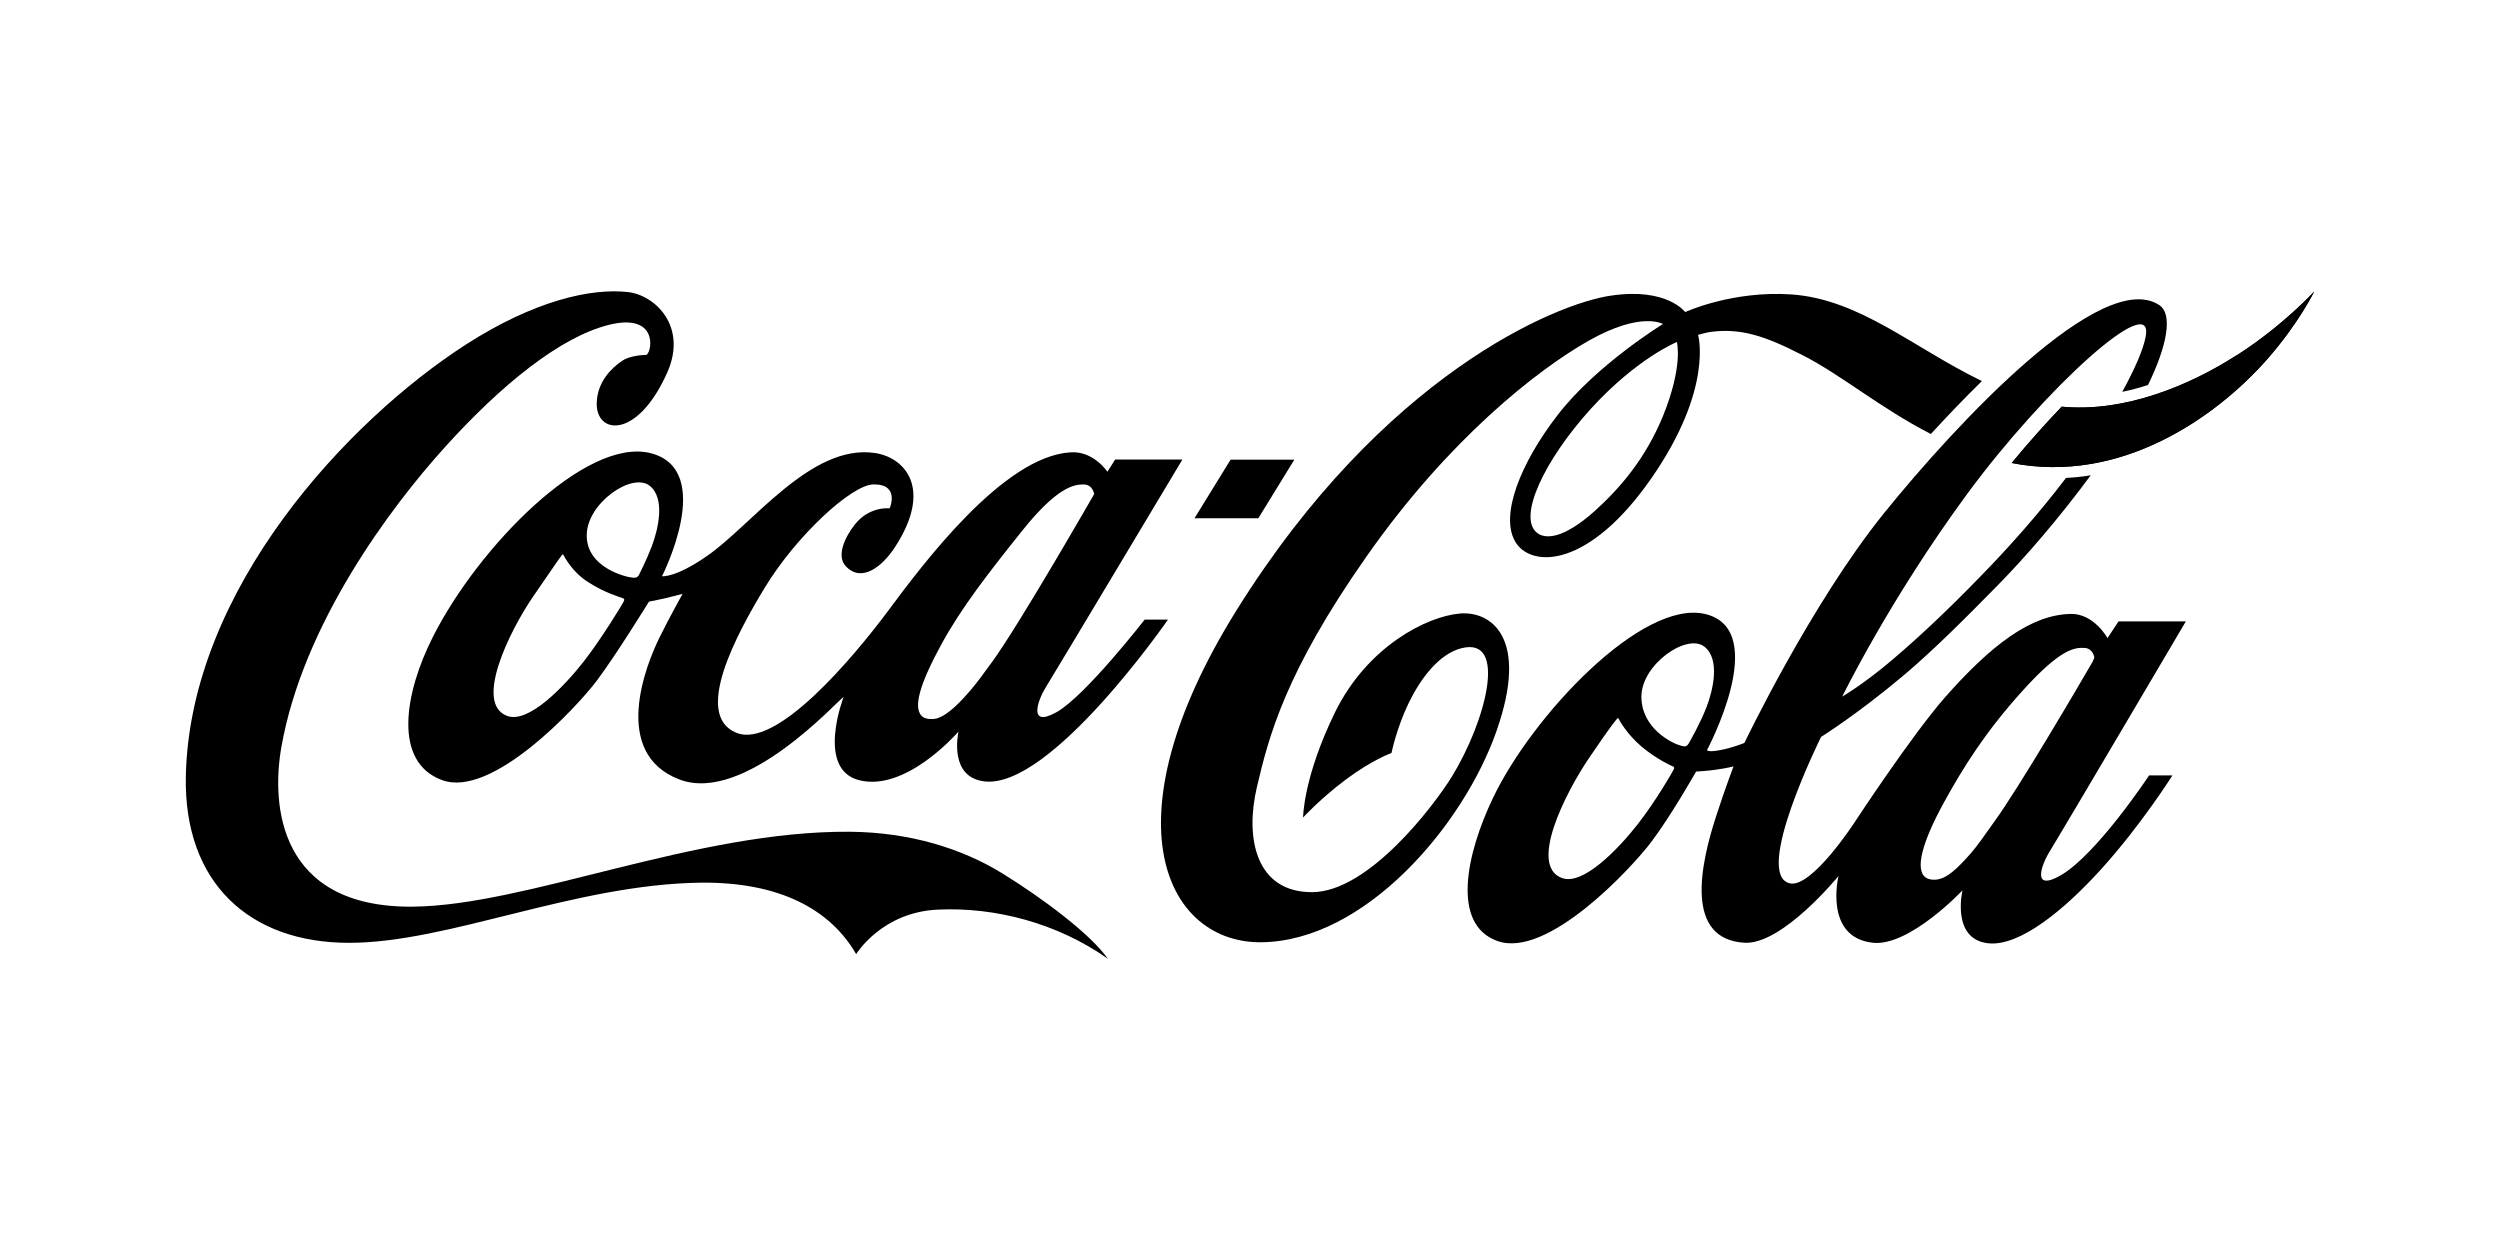 <?xml version="1.0" encoding="UTF-8"?>
<svg id="Coca_Cola" data-name="Coca Cola" xmlns="http://www.w3.org/2000/svg" viewBox="0 0 300 150">
  <path d="M132.96,115.06c-6.11-4.31-13.55-6.21-20.31-5.91-6.84.26-9.91,5.35-9.91,5.35-3.08-5.35-9.17-8.67-18.6-8.58-15.21.19-30.3,7.22-42.26,7.22s-19.85-7.22-19.58-20.02c.49-22.44,19.45-42.66,33.63-51.79,8.14-5.23,14.97-6.79,19.44-6.28,3.25.37,7.16,4.13,4.7,9.65-3.62,8.14-8.64,7.44-8.46,3.58.11-2.53,1.78-4.11,3.04-4.98.81-.56,2.23-.7,2.95-.72.72-.6,1.27-5.06-4.57-3.59-5.84,1.48-12.87,7.19-19.57,14.59-6.7,7.39-17.13,21.41-19.7,36.1-1.2,6.83-.4,19.26,15.76,19.12,13.69-.12,33.9-9.13,52.45-8.99,7.22.06,13.49,2.01,18.38,5.04,4.81,2.97,10.58,7.29,12.61,10.23h0Z"/>
  <path d="M126.75,85.48c-3.43,1.9-2.2-1.49-1.26-3,1.19-1.92,16.4-27.34,16.4-27.34h-8.07l-.93,1.47s-1.67-2.53-4.44-2.33c-8.08.5-17.7,13.4-21.92,19.08-4.24,5.67-13.36,16.52-18.15,14.58-5.24-2.1-.03-11.79,3.41-17.45,3.76-6.18,10.39-12.32,13.02-12.36,3.23-.05,1.95,2.87,1.95,2.87,0,0-2.41-.29-4.16,1.92-1.24,1.55-2.27,3.83-1.09,5.04,1.91,2.02,4.39-.01,5.87-2.28,4.61-7.05,1.22-10.78-2.39-11.32-7.72-1.15-14.84,8.75-20.24,12.42-3.75,2.59-5.31,2.37-5.31,2.37,0,0,6.51-12.76-1.36-14.77-7.78-1.96-20.7,11.26-26.14,22.06-3.37,6.65-4.85,15.01,1.13,17.18,5.98,2.18,16.13-8.75,18.51-11.89,2.39-3.18,6.29-9.53,6.29-9.53,0,0,1.2-.23,2-.42.72-.16,1.89-.49,2.04-.52-.11.21-1.52,2.71-2.79,5.28-1.58,3.21-5.85,13.82,2.39,16.99,7.89,3.03,19.14-9.63,19.72-9.89,0,0-3.34,8.64,1.85,9.98,5.54,1.42,11.6-5.45,11.94-5.83-.1.47-1.09,5.5,3.13,5.98,7.96.91,22.01-19.42,22.01-19.42h-2.8s-7.16,9.22-10.61,11.13ZM74.87,72.14c-.11.25-2.68,4.5-4.83,7.25-2.34,2.98-6.63,7.48-9.18,6.52-4-1.48.25-10.14,3.13-14.35,2.89-4.23,3.31-4.79,3.39-4.88.07-.11.16-.23.23-.09.08.14.99,2.02,2.98,3.27,1.97,1.29,4.01,1.86,4.14,1.92.14.05.24.11.14.36ZM78.22,65.54c-.75,1.94-1.42,3.16-1.55,3.46-.22.45-.78.31-.78.31-.63-.02-5.52-1.14-5.48-5.08,0-3.83,5.4-7.57,7.52-5.96,1.97,1.5,1.03,5.31.29,7.27ZM116.28,83.04c-1.72,1.99-2.97,2.94-3.92,3.19-.51.11-1.14.08-1.54-.15-1.47-.92-.35-4.2,2.2-8.86,2.34-4.27,5.52-8.38,9.65-13.54,4.14-5.18,6.19-5.59,7.44-5.54,1.05.05,1.19,1.15,1.19,1.15,0,0-8.98,15.66-12.24,20.13-1.07,1.48-1.97,2.7-2.78,3.62Z"/>
  <polygon points="155.32 55.16 147.67 55.16 147.67 55.16 143.34 62.19 143.34 62.19 151 62.19 155.32 55.16"/>
  <path d="M268.46,42.59c-5.65,3.65-13.51,6.94-21.05,6.21-1.91,1.99-3.95,4.27-6.01,6.76,13.1,2.58,24.54-5.51,30.64-12.43,3.8-4.31,5.67-8.16,5.67-8.16,0,0-3.63,4.02-9.24,7.63h0Z"/>
  <path d="M247.32,105.02c-3.59,2.07-2.37-1.26-1.27-2.99,1.2-1.93,16.25-27.46,16.25-27.46h-8.08l-1.32,2s-1.63-2.96-4.41-2.9c-4.78.09-9.55,3.73-15.11,10.03-4.06,4.65-10.81,14.95-10.81,14.95,0,0-5.17,7.97-7.8,7.35-4.45-1.07,3.76-17.57,3.76-17.57,0,0,4.31-2.68,9.91-7.39,3.52-2.96,7.57-7.01,11.28-10.8,3.39-3.44,7.39-8.09,11.17-13.21-.97.17-1.96.27-2.97.32-3.41,4.49-7.04,8.51-10.13,11.68-4.6,4.76-8.82,8.63-11.89,11.12-2.94,2.36-4.83,3.44-4.83,3.44,0,0,5.62-11.55,14.97-24.29,9.37-12.74,22.46-24.56,21.45-18.95-.3,1.63-1.31,3.91-2.82,6.67,1.07-.21,2.11-.51,3.09-.82,2.27-4.65,3.03-8.49,1.35-9.59-6.87-4.53-24.33,14.19-33.1,25.06-8.75,10.88-16.68,27.48-16.68,27.48,0,0-1.36.57-2.88.86-.96.19-1.36.14-1.53.07-.08-.03-.08-.07-.08-.07,0,0,7.7-14.39-.18-16.32-7.62-1.84-20.81,12.24-25.49,22.04-3.22,6.71-5.04,15.18.49,17.18,5.98,2.2,16.11-8.71,18.51-11.9,2.38-3.15,5.36-8.42,5.36-8.42,0,0,1.46-.09,2.26-.21,1.52-.21,2.23-.41,2.23-.41,0,0-.98,2.58-2.05,5.87-2,6.1-3.79,14.87,3.38,15.29,4.56.24,11.27-8.01,11.27-8.01,0,0-1.8,7.36,4.12,8.01,4.39.48,10.76-6.29,10.76-6.29,0,0-1.39,5.83,3.05,6.35,3.8.44,9.19-4.03,13.62-8.92,4.83-5.35,8.52-11.22,8.52-11.22h-2.8s-6.22,9.42-10.57,11.97ZM200.85,92.32c-.12.27-2.12,3.76-4.29,6.54-2.31,2.97-6.59,7.45-9.13,6.5-4.01-1.47.4-10.19,3.27-14.42,2.88-4.25,3.21-4.51,3.3-4.63.08-.11.16-.2.23-.07.05.12.98,1.86,2.79,3.38,1.81,1.5,3.55,2.29,3.71,2.34.13.05.24.13.12.36ZM202.66,89.19c-.27.43-.44.44-.96.29-.92-.23-4.76-2.01-4.73-5.93.04-3.82,5.42-7.57,7.53-5.97,1.98,1.5,1.04,5.31.29,7.25-.75,1.96-1.97,4.07-2.13,4.36ZM239.28,98.65c-1.05,1.47-1.95,2.79-2.75,3.71-1.72,1.97-2.84,2.91-3.83,3.13-.5.14-1.13.1-1.54-.14-1.47-.89-.46-4.37,2.1-9.03,2.34-4.27,5.03-8.55,9.47-13.45,4.45-4.93,6.15-5.19,7.4-5.12,1.04.05,1.19,1.15,1.19,1.15,0,0-.07.25-.23.55-1.48,2.55-8.87,15.18-11.81,19.2Z"/>
  <path d="M268.46,42.59c-5.65,3.65-13.51,6.94-21.05,6.21-1.91,1.99-3.95,4.27-6.01,6.76,13.1,2.58,24.54-5.51,30.64-12.43,3.8-4.31,5.67-8.16,5.67-8.16,0,0-3.63,4.02-9.24,7.63h0Z"/>
  <path d="M214.96,35.33c-7.13-.48-12.74,2.12-12.74,2.12,0,0-2.17-2.97-8.87-1.98-6.71.95-27.38,9.59-44.94,37.72-15.88,25.46-8.4,40.06,3.01,39.88,12.39-.17,24.16-13.97,28.15-25.31,4-11.36-.72-14.43-4.35-14.14-4,.33-11.1,3.94-14.98,11.78-3.86,7.87-3.87,12.7-3.87,12.7,0,0,2.04-2.24,5.15-4.57,3.14-2.35,5.46-3.17,5.46-3.17,0,0,.58-2.89,2.02-5.91,1.4-2.92,3.64-5.99,6.4-6.67,5.57-1.4,2.9,8.78-1.19,15.44-2.21,3.56-10.03,13.84-16.78,13.84s-8.03-6.51-6.61-12.57,3.38-13.79,13.21-27.78c9.83-14.02,20.45-22.33,26.62-25.83,6.32-3.57,8.9-2,8.9-2,0,0-8.08,4.97-12.66,10.96-4.4,5.69-7.02,12.12-4.98,15.29,1.94,3.01,8.77,3.07,16.3-7.8,7.44-10.75,5.56-17.14,5.56-17.14,0,0,.9-.28,1.5-.36,3.64-.48,6.53.48,11.02,2.78,4.72,2.41,9.24,6.29,15.41,9.47,1.88-2.04,3.95-4.22,6.13-6.35-8.34-4.06-14.67-9.83-22.87-10.4ZM199.54,49.97c-2.1,5.09-5.16,8.63-8.16,11.34-3.88,3.47-5.99,3.36-6.91,2.65-2.41-1.83.82-8.71,6.4-14.87,5.57-6.12,10.36-8.05,10.36-8.05,0,.08.78,2.85-1.69,8.93Z"/>
</svg>